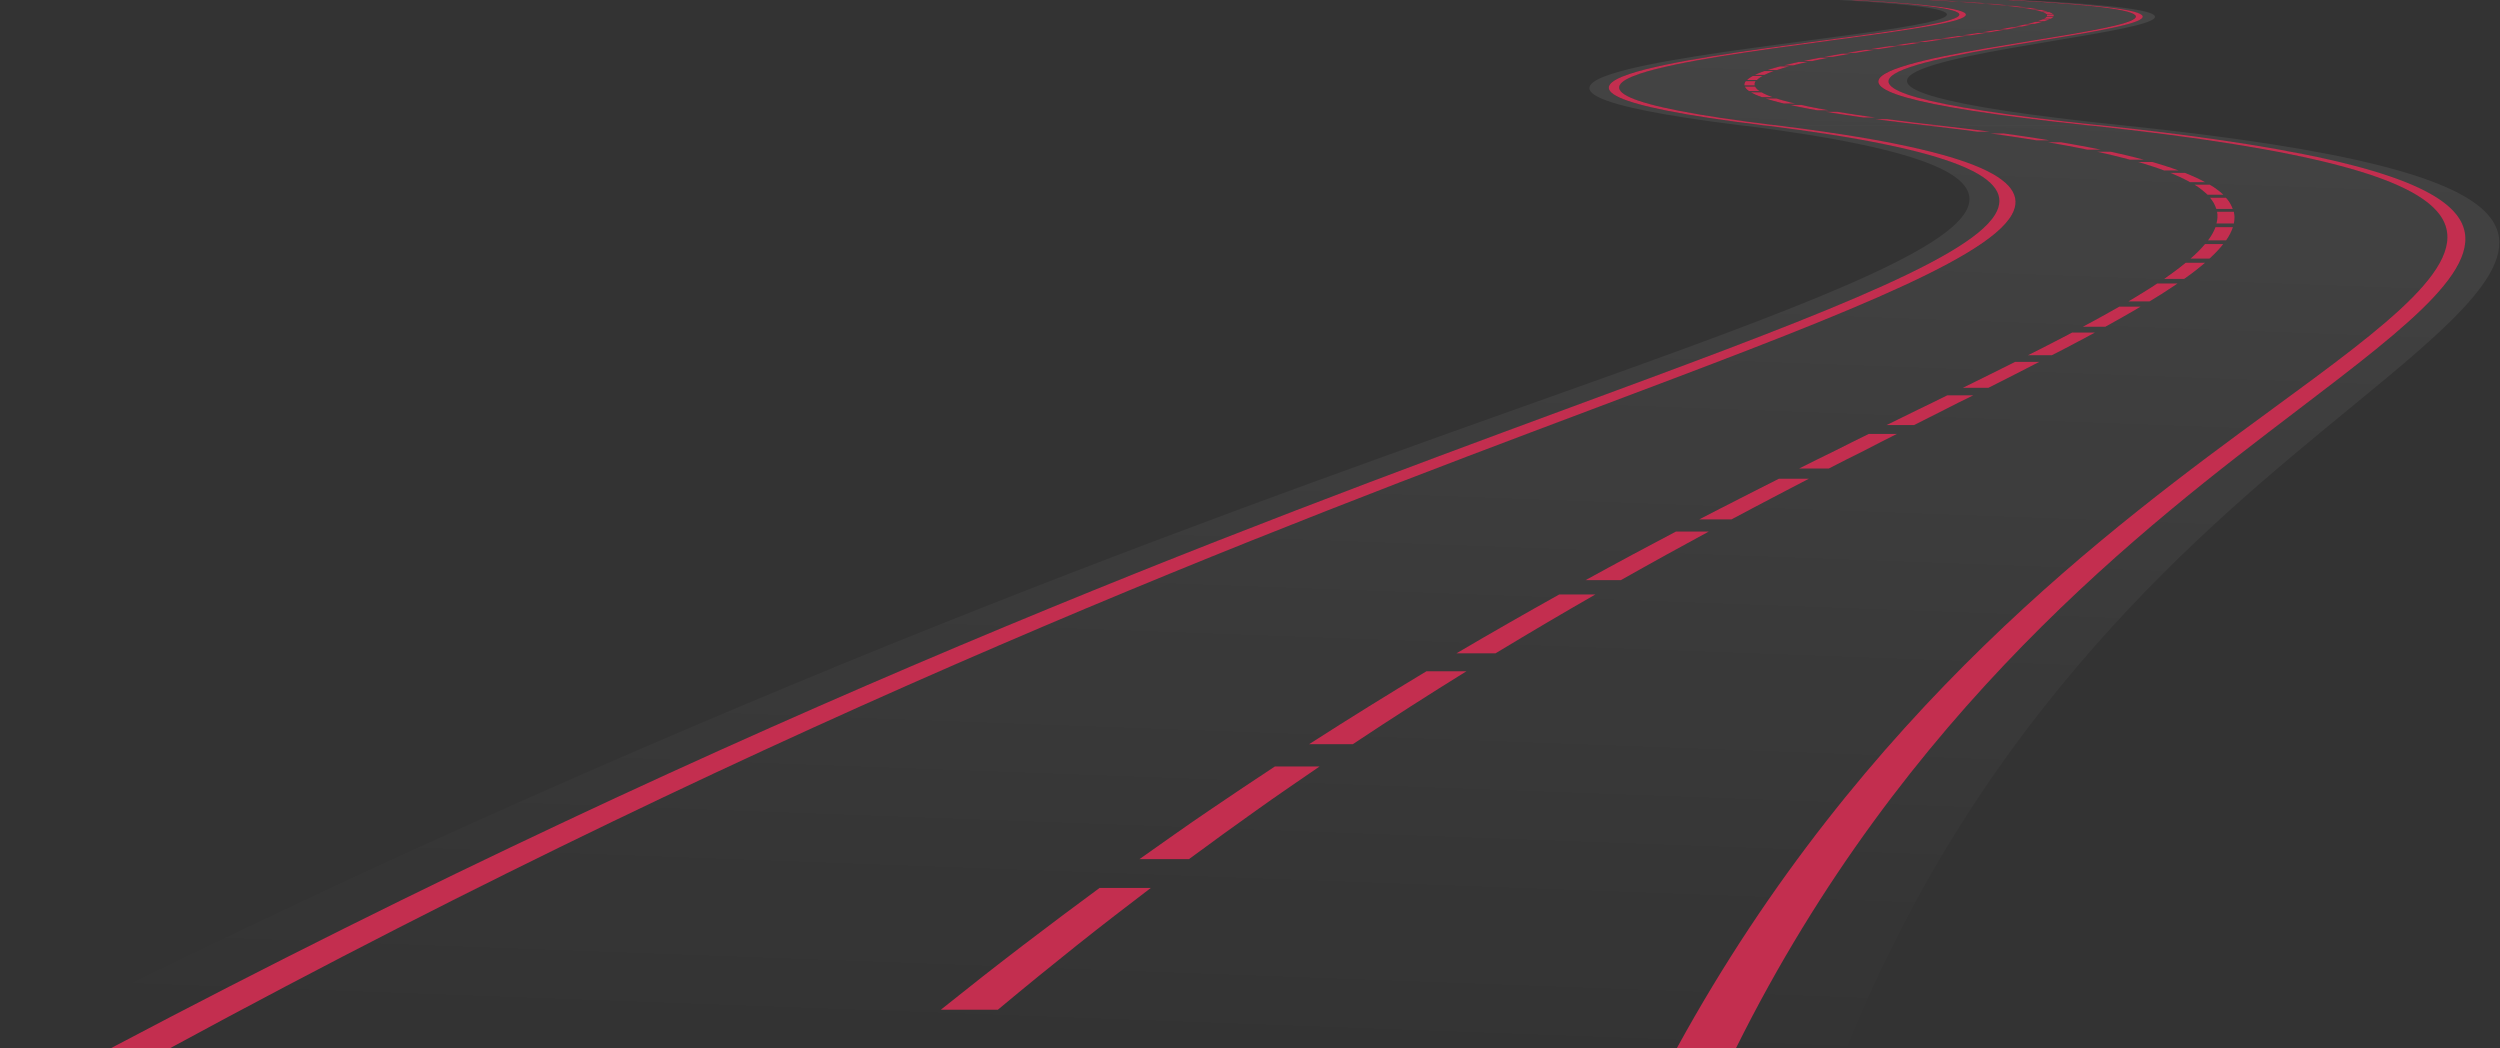 <svg xmlns="http://www.w3.org/2000/svg" width="508" height="213" viewBox="0 0 508 213" fill="none">
<rect x="0" y="0" width="508" height="213" fill="#333333" stroke="none"/>
<path d="M323.267 83.265C370.018 65.674 403.555 53.09 408.821 43.603C412.936 36.208 400.211 30.286 360.678 25.425H358.192C397.478 30.28 409.915 36.203 405.407 43.603C399.664 53.09 365.486 65.697 317.831 83.265C254.053 106.819 152.952 144.113 22.517 213H34.537C161.469 144.113 260.671 106.819 323.267 83.265Z" fill="#F62D59" fill-opacity="0.74"/>
<path d="M466.957 83.265C490.061 65.674 506.636 53.09 499.142 43.603C493.3 36.208 472.611 30.286 426.542 25.425H424.056C469.901 30.28 490.267 36.203 495.733 43.603C502.745 53.09 485.53 65.697 461.532 83.265C429.387 106.819 378.47 144.113 340.724 213H352.743C386.98 144.113 436.005 106.819 466.957 83.265Z" fill="#F62D59" fill-opacity="0.74"/>
<path d="M393.622 25.449H391.136L393.887 25.765L396.573 26.088L399.2 26.416L401.757 26.75H404.302L401.733 26.416L399.088 26.088L396.385 25.765L393.616 25.449" fill="#F62D59" fill-opacity="0.74"/>
<path d="M407.046 27.12H404.472L406.899 27.46L409.25 27.806L411.543 28.157L413.776 28.515H416.415L414.17 28.146L411.86 27.794L409.509 27.448L407.07 27.108" fill="#F62D59" fill-opacity="0.74"/>
<path d="M418.796 28.908H416.133L418.226 29.278L420.259 29.647L422.222 30.022L424.121 30.409H426.86L424.949 30.022L422.963 29.647L420.917 29.278L418.801 28.908" fill="#F62D59" fill-opacity="0.74"/>
<path d="M428.888 30.831H426.125L427.888 31.224L429.587 31.623C430.175 31.758 430.686 31.893 431.221 32.034C431.756 32.174 432.279 32.303 432.79 32.444H435.629C435.112 32.303 434.583 32.169 434.036 32.034C433.49 31.899 432.949 31.758 432.385 31.623L430.669 31.224L428.905 30.831" fill="#F62D59" fill-opacity="0.74"/>
<path d="M437.292 32.901H434.43L435.858 33.324C436.328 33.464 436.781 33.611 437.228 33.758C437.674 33.904 438.104 34.045 438.527 34.191L439.761 34.637H442.7L441.442 34.191C441.013 34.045 440.572 33.898 440.12 33.758C439.667 33.617 439.209 33.464 438.732 33.324L437.292 32.901Z" fill="#F62D59" fill-opacity="0.74"/>
<path d="M443.999 35.13H441.025C441.401 35.282 441.765 35.435 442.118 35.593C442.471 35.751 442.817 35.904 443.152 36.056L444.116 36.531C444.428 36.689 444.704 36.854 445.01 37.012H448.084C447.79 36.854 447.496 36.689 447.167 36.531C446.838 36.373 446.514 36.214 446.173 36.056C445.833 35.898 445.486 35.745 445.121 35.593C444.757 35.44 444.387 35.282 443.999 35.13Z" fill="#F62D59" fill-opacity="0.74"/>
<path d="M449.012 37.528H445.921L446.679 38.026C446.922 38.198 447.151 38.368 447.367 38.536C447.584 38.706 447.796 38.877 447.99 39.047C448.184 39.217 448.377 39.398 448.577 39.574H451.781C451.592 39.398 451.399 39.222 451.193 39.047C450.987 38.871 450.77 38.706 450.54 38.536C450.311 38.366 450.076 38.196 449.823 38.026L449.012 37.528Z" fill="#F62D59" fill-opacity="0.74"/>
<path d="M452.316 40.172H449.083C449.236 40.348 449.371 40.53 449.5 40.712C449.63 40.894 449.747 41.081 449.853 41.263C449.959 41.445 450.053 41.638 450.135 41.849C450.221 42.04 450.294 42.236 450.353 42.436H453.691C453.622 42.236 453.541 42.04 453.45 41.849C453.356 41.662 453.256 41.474 453.139 41.263C453.021 41.052 452.898 40.894 452.763 40.712C452.627 40.53 452.475 40.348 452.316 40.172Z" fill="#F62D59" fill-opacity="0.74"/>
<path d="M453.891 43.028H450.511C450.546 43.222 450.569 43.418 450.582 43.614C450.596 43.81 450.596 44.006 450.582 44.201C450.574 44.398 450.552 44.593 450.517 44.787C450.485 44.997 450.442 45.204 450.388 45.409H453.914C453.959 45.204 453.993 44.996 454.014 44.787C454.037 44.593 454.048 44.397 454.05 44.201C454.05 44.002 454.05 43.802 454.008 43.614C453.967 43.427 453.95 43.222 453.909 43.028" fill="#F62D59" fill-opacity="0.74"/>
<path d="M453.709 46.159H450.182C450.106 46.376 450.012 46.593 449.912 46.81C449.812 47.027 449.694 47.25 449.565 47.473C449.436 47.696 449.301 47.918 449.154 48.147C449.007 48.376 448.842 48.604 448.672 48.833H452.351C452.51 48.604 452.657 48.37 452.792 48.147C452.927 47.924 453.056 47.696 453.174 47.473C453.291 47.25 453.391 47.027 453.48 46.81C453.573 46.598 453.653 46.381 453.721 46.159" fill="#F62D59" fill-opacity="0.74"/>
<path d="M451.769 49.596H448.054C447.86 49.836 447.649 50.07 447.431 50.311C447.214 50.551 446.973 50.797 446.732 51.044C446.491 51.29 446.226 51.536 445.962 51.788C445.697 52.041 445.409 52.293 445.116 52.545H448.977C449.259 52.293 449.524 52.035 449.782 51.788C450.041 51.542 450.276 51.29 450.511 51.044C450.746 50.797 450.964 50.551 451.175 50.311C451.387 50.07 451.581 49.836 451.763 49.596" fill="#F62D59" fill-opacity="0.74"/>
<path d="M448.025 53.389H444.122C443.805 53.651 443.476 53.915 443.135 54.181C442.794 54.45 442.435 54.72 442.077 54.99C441.718 55.26 441.33 55.541 440.942 55.817C440.554 56.092 440.155 56.403 439.767 56.661H443.828C444.22 56.38 444.612 56.098 445.004 55.817C445.396 55.535 445.76 55.26 446.097 54.99C446.444 54.72 446.785 54.45 447.114 54.181C447.443 53.911 447.754 53.653 448.06 53.389" fill="#F62D59" fill-opacity="0.74"/>
<path d="M442.465 57.599H438.35L436.993 58.485C436.522 58.778 436.046 59.071 435.558 59.382C435.071 59.693 434.571 59.968 434.06 60.303L432.485 61.247H436.781L438.309 60.303C438.809 59.998 439.297 59.716 439.773 59.382C440.249 59.048 440.707 58.796 441.154 58.485L442.471 57.599" fill="#F62D59" fill-opacity="0.74"/>
<path d="M435.024 62.296H430.669L428.905 63.287L427.101 64.296L425.214 65.328L423.251 66.389H427.812L429.716 65.328L431.55 64.296L433.313 63.287L435 62.296" fill="#F62D59" fill-opacity="0.74"/>
<path d="M425.679 67.573H421.053L418.931 68.688L416.721 69.825L414.441 70.998L412.09 72.171H416.95L419.248 70.998L421.47 69.825L423.616 68.688L425.684 67.573" fill="#F62D59" fill-opacity="0.74"/>
<path d="M414.37 73.537H409.45C408.622 73.959 407.775 74.382 406.923 74.804L404.313 76.105L401.621 77.436L398.847 78.803H404.043L406.747 77.436L409.368 76.105L411.907 74.804C412.742 74.382 413.559 73.959 414.37 73.537Z" fill="#F62D59" fill-opacity="0.74"/>
<path d="M400.969 80.333H395.679L392.74 81.781L389.684 83.265L386.557 84.801L383.342 86.379H388.926L392.059 84.801L395.103 83.265L398.042 81.775L400.969 80.333Z" fill="#F62D59" fill-opacity="0.74"/>
<path d="M385.417 88.173H379.745L376.342 89.85L372.845 91.609L369.254 93.368L365.586 95.204H371.616L375.208 93.362L378.734 91.603L382.143 89.844L385.458 88.167" fill="#F62D59" fill-opacity="0.74"/>
<path d="M367.567 97.279H361.472L357.581 99.244L353.584 101.278L349.47 103.378C348.079 104.093 346.68 104.816 345.273 105.547H351.827L355.911 103.378L359.902 101.278L363.787 99.244L367.573 97.279" fill="#F62D59" fill-opacity="0.74"/>
<path d="M347.242 108.004H340.559L336.139 110.35L331.602 112.765L326.953 115.275C325.378 116.131 323.785 116.999 322.192 117.879H329.368C330.926 116.999 332.466 116.12 334.006 115.275L338.526 112.765L342.94 110.35C344.378 109.568 345.812 108.786 347.242 108.004Z" fill="#F62D59" fill-opacity="0.74"/>
<path d="M324.172 120.793H316.843L311.818 123.613C310.113 124.575 308.395 125.552 306.663 126.545L301.373 129.588C299.579 130.632 297.77 131.689 295.948 132.761H303.871C305.634 131.689 307.398 130.632 309.161 129.588L314.292 126.545C315.973 125.556 317.642 124.579 319.3 123.613L324.184 120.793" fill="#F62D59" fill-opacity="0.74"/>
<path d="M297.994 136.396H289.865C287.964 137.534 286.056 138.689 284.14 139.862C282.224 141.034 280.265 142.24 278.263 143.48C276.264 144.723 274.25 145.983 272.22 147.262C270.191 148.54 268.12 149.859 266.008 151.22H274.889C276.907 149.875 278.909 148.556 280.896 147.262C282.882 145.968 284.832 144.707 286.744 143.48C288.656 142.256 290.555 141.05 292.439 139.862C294.324 138.673 296.173 137.518 297.988 136.396" fill="#F62D59" fill-opacity="0.74"/>
<path d="M268.135 155.752H259.049C256.866 157.183 254.672 158.637 252.466 160.115C250.26 161.593 247.999 163.119 245.683 164.695C243.375 166.258 241.052 167.865 238.712 169.515C236.373 171.164 233.979 172.853 231.53 174.581H241.592C243.916 172.865 246.224 171.176 248.516 169.515C250.808 167.853 253.05 166.247 255.24 164.695C257.434 163.131 259.613 161.604 261.776 160.115C263.939 158.626 266.057 157.171 268.13 155.752" fill="#F62D59" fill-opacity="0.74"/>
<path d="M233.799 180.427H223.437C220.897 182.288 218.351 184.178 215.796 186.097C213.241 188.017 210.6 190.014 207.873 192.09C205.157 194.166 202.424 196.281 199.674 198.435C196.864 200.639 194.033 202.885 191.18 205.172H202.771C205.514 202.881 208.235 200.635 210.935 198.435C213.635 196.234 216.26 194.119 218.811 192.09C221.366 190.057 223.913 188.06 226.452 186.097C228.991 184.135 231.456 182.245 233.846 180.427" fill="#F62D59" fill-opacity="0.74"/>
<path d="M477.113 83.265C498.549 65.674 513.924 53.09 505.525 43.603C499.007 36.226 477.73 30.304 431.197 25.449H426.542C472.611 30.304 493.3 36.226 499.142 43.626C506.648 53.108 490.061 65.715 466.957 83.265C436.005 106.82 386.98 144.113 352.743 213H375.237C402.926 144.113 448.401 106.82 477.113 83.265Z" fill="url(#paint0_linear)" fill-opacity="0.9"/>
<path d="M317.866 83.265C365.51 65.674 399.688 53.09 405.442 43.603C409.926 36.209 397.513 30.286 358.227 25.425H353.566C392.394 30.28 404.237 36.203 399.053 43.603C392.388 53.108 357.011 65.715 307.692 83.265C241.639 106.82 136.989 144.113 0 213H22.523C152.952 144.113 254.053 106.82 317.866 83.265Z" fill="url(#paint1_linear)" fill-opacity="0.9"/>
<path d="M461.532 83.265C485.53 65.674 502.745 53.09 495.733 43.603C490.267 36.209 469.872 30.286 424.056 25.425H393.622L396.39 25.742L399.094 26.064L401.733 26.393L404.302 26.727H401.757L399.2 26.393L396.573 26.064L393.887 25.742L391.136 25.425H360.702C400.234 30.28 412.948 36.203 408.845 43.603C403.555 53.09 370.053 65.697 323.291 83.265C260.671 106.82 161.469 144.113 34.537 213H340.724C378.47 144.113 429.387 106.82 461.532 83.265ZM423.609 68.67L421.464 69.808L419.242 70.98L416.944 72.153H412.083L414.435 70.98L416.715 69.808L418.919 68.67L421.041 67.556H425.667L423.609 68.67ZM433.337 63.27L431.574 64.278L429.74 65.31L427.835 66.371H423.274L425.238 65.31L427.124 64.278L428.929 63.27L430.692 62.279H435.047L433.337 63.27ZM441.148 58.467C440.701 58.76 440.237 59.054 439.767 59.364C439.297 59.675 438.803 59.951 438.303 60.285L436.775 61.229H432.479L434.054 60.285C434.565 59.98 435.065 59.699 435.553 59.364C436.041 59.03 436.517 58.778 436.987 58.467L438.345 57.582H442.459L441.148 58.467ZM447.079 54.163C446.75 54.433 446.409 54.703 446.062 54.972C445.715 55.242 445.345 55.524 444.969 55.799C444.592 56.075 444.205 56.386 443.793 56.644H439.732C440.143 56.362 440.535 56.081 440.907 55.799C441.295 55.524 441.671 55.248 442.042 54.972C442.412 54.697 442.759 54.433 443.1 54.163C443.44 53.894 443.77 53.636 444.087 53.372H447.99C447.719 53.653 447.402 53.946 447.079 54.181V54.163ZM451.193 50.293C450.981 50.534 450.758 50.78 450.529 51.026C450.3 51.272 450.053 51.519 449.8 51.771C449.547 52.023 449.277 52.275 448.995 52.527H445.133C445.427 52.275 445.721 52.017 445.98 51.771C446.238 51.525 446.503 51.272 446.75 51.026C446.996 50.78 447.226 50.534 447.449 50.293C447.672 50.053 447.878 49.818 448.072 49.578H451.787C451.581 49.842 451.399 50.07 451.175 50.311L451.193 50.293ZM453.485 46.775C453.397 46.992 453.291 47.215 453.18 47.438C453.068 47.66 452.939 47.883 452.798 48.112C452.656 48.34 452.515 48.569 452.357 48.798H448.677C448.848 48.569 449.012 48.335 449.159 48.112C449.306 47.889 449.447 47.66 449.571 47.438C449.694 47.215 449.812 46.992 449.918 46.775C450.023 46.558 450.111 46.341 450.188 46.124H453.714C453.647 46.358 453.564 46.587 453.468 46.81L453.485 46.775ZM454.008 43.585C454.008 43.79 454.044 43.99 454.049 44.171C454.048 44.367 454.037 44.563 454.014 44.758C453.992 44.967 453.959 45.174 453.914 45.379H450.388C450.442 45.175 450.485 44.967 450.517 44.758C450.552 44.564 450.573 44.368 450.582 44.171C450.596 43.976 450.596 43.78 450.582 43.585C450.569 43.388 450.546 43.193 450.511 42.999H453.891C453.932 43.227 453.967 43.427 453.991 43.62L454.008 43.585ZM452.78 40.653C452.915 40.835 453.044 41.023 453.156 41.204C453.268 41.386 453.374 41.58 453.468 41.791C453.558 41.982 453.639 42.178 453.709 42.377H450.37C450.311 42.177 450.239 41.981 450.153 41.791C450.07 41.603 449.976 41.408 449.871 41.204C449.765 41.023 449.647 40.835 449.518 40.653C449.389 40.471 449.253 40.29 449.101 40.114H452.333C452.474 40.348 452.627 40.53 452.762 40.712L452.78 40.653ZM449.012 37.528L449.8 38.026C450.053 38.196 450.288 38.366 450.517 38.536C450.746 38.706 450.964 38.877 451.169 39.047C451.375 39.217 451.569 39.398 451.757 39.574H448.554C448.378 39.398 448.182 39.222 447.966 39.047C447.772 38.877 447.561 38.706 447.343 38.536C447.126 38.366 446.896 38.196 446.655 38.026L445.921 37.528H449.012ZM443.999 35.112C444.387 35.264 444.763 35.417 445.121 35.575C445.48 35.733 445.838 35.886 446.173 36.038C446.509 36.191 446.849 36.355 447.167 36.513C447.484 36.672 447.79 36.836 448.084 36.994H445.01C444.728 36.836 444.422 36.672 444.116 36.513L443.17 36.056C442.835 35.904 442.494 35.745 442.136 35.593C441.777 35.44 441.419 35.282 441.042 35.13H444.016L443.999 35.112ZM436.57 32.884H437.292L438.744 33.306C439.22 33.447 439.685 33.593 440.131 33.74C440.578 33.886 441.025 34.027 441.454 34.174L442.712 34.619H439.773L438.539 34.174C438.115 34.027 437.686 33.881 437.24 33.74C436.793 33.599 436.34 33.447 435.87 33.306L434.442 32.884H436.587H436.57ZM428.194 30.814H428.888L430.651 31.207L432.367 31.605C432.955 31.74 433.484 31.875 434.019 32.016C434.553 32.157 435.094 32.286 435.611 32.426H432.773C432.261 32.286 431.738 32.151 431.203 32.016C430.668 31.881 430.128 31.74 429.569 31.605L427.888 31.224L426.125 30.831H428.194V30.814ZM418.796 28.908L420.912 29.278L422.957 29.647L424.944 30.022L426.866 30.409H424.127L422.228 30.022L420.247 29.647L418.214 29.278L416.133 28.908H418.796ZM409.256 27.806L406.905 27.46L404.478 27.12H407.052L409.491 27.46L411.843 27.806L414.152 28.158L416.404 28.515H413.782L411.549 28.146L409.256 27.806ZM401.616 77.436L404.307 76.105L406.917 74.804C407.769 74.381 408.616 73.959 409.444 73.537H414.37C413.559 73.959 412.742 74.381 411.907 74.804L409.368 76.105L404.025 78.803H398.83L401.616 77.436ZM226.405 186.097C223.885 188.052 221.338 190.049 218.764 192.09C216.189 194.13 213.564 196.245 210.888 198.434C208.192 200.639 205.471 202.885 202.724 205.172H191.151C194 202.881 196.831 200.635 199.644 198.434C202.387 196.28 205.12 194.166 207.843 192.09C210.566 190.014 213.207 188.017 215.766 186.097C218.341 184.174 220.888 182.284 223.407 180.427H233.769C231.34 182.288 228.885 184.178 226.405 186.097ZM261.782 160.115C259.619 161.616 257.44 163.143 255.246 164.695C253.052 166.246 250.81 167.853 248.522 169.515C246.23 171.176 243.922 172.865 241.598 174.581H231.536C233.946 172.865 236.34 171.176 238.718 169.515C241.097 167.853 243.418 166.246 245.683 164.695C247.96 163.131 250.219 161.604 252.46 160.115C254.701 158.626 256.896 157.171 259.043 155.752H268.135C266.031 157.183 263.913 158.637 261.782 160.115ZM292.439 139.862C290.551 141.034 288.652 142.24 286.744 143.48C284.836 144.719 282.886 145.979 280.896 147.262C278.909 148.556 276.907 149.875 274.889 151.22H266.008C268.092 149.875 270.163 148.556 272.22 147.262C274.278 145.968 276.292 144.707 278.263 143.48C280.222 142.256 282.181 141.05 284.14 139.862C286.099 138.673 288.008 137.518 289.865 136.396H297.994C296.152 137.534 294.301 138.689 292.439 139.862ZM319.288 123.631C317.631 124.592 315.961 125.57 314.28 126.563L309.161 129.588C307.421 130.632 305.658 131.69 303.871 132.761H295.948C297.77 131.69 299.579 130.632 301.373 129.588L306.663 126.545C308.391 125.556 310.109 124.579 311.818 123.613L316.843 120.793H324.172L319.288 123.631ZM342.94 110.338L338.549 112.754L334.029 115.263C332.489 116.119 330.949 116.987 329.392 117.867H322.192C323.784 116.987 325.377 116.108 326.953 115.263L331.602 112.754L336.139 110.338L340.559 107.992H347.242C345.816 108.77 344.382 109.552 342.94 110.338ZM363.781 99.244L359.896 101.278L355.906 103.378L351.821 105.547H345.267C346.674 104.816 348.073 104.093 349.464 103.378L357.575 99.244L361.472 97.279H367.596L363.781 99.244ZM382.102 89.862L378.693 91.621L375.166 93.38L371.575 95.221H365.586L369.271 93.38L372.862 91.621L376.36 89.862L379.763 88.185H385.435L382.102 89.862ZM388.938 86.379H383.354L386.569 84.801L389.684 83.265L392.729 81.775L395.667 80.327H400.957L398.071 81.775L388.938 86.379Z" fill="url(#paint2_linear)" fill-opacity="0.9"/>
<path d="M391.136 25.449L388.42 25.132L385.834 24.821L383.383 24.51C382.59 24.411 381.814 24.311 381.032 24.206H383.448C384.212 24.311 384.994 24.411 385.799 24.51L388.268 24.821L390.871 25.132L393.604 25.449H391.118H391.136ZM378.634 23.883L376.559 23.584L374.596 23.291L372.745 23.003L370.982 22.722H373.333L375.096 23.003L376.965 23.291L378.94 23.584L381.032 23.883H378.628H378.634ZM369.224 22.411L367.696 22.136L366.268 21.86L364.933 21.59L363.693 21.32H365.968L367.22 21.59L368.566 21.86L370.012 22.136L371.552 22.411H369.201H369.224ZM362.424 21.033L361.372 20.769C361.037 20.687 360.713 20.599 360.402 20.511L359.514 20.259L358.709 20.007H360.919L361.736 20.259L362.647 20.523C362.959 20.611 363.288 20.699 363.629 20.781L364.692 21.045H362.436L362.424 21.033ZM357.945 19.732C357.716 19.649 357.498 19.567 357.298 19.485C357.099 19.403 356.905 19.327 356.711 19.245L356.205 19.004C356.052 18.922 355.906 18.846 355.77 18.764H357.945C358.086 18.846 358.233 18.922 358.392 19.004L358.909 19.245C359.091 19.327 359.291 19.403 359.497 19.485L360.155 19.732H357.945ZM355.382 18.506C355.278 18.435 355.178 18.359 355.083 18.277C354.994 18.195 354.912 18.119 354.842 18.043C354.777 17.973 354.718 17.899 354.665 17.82C354.615 17.749 354.574 17.672 354.542 17.591H356.628C356.665 17.672 356.71 17.749 356.764 17.82C356.817 17.89 356.881 17.966 356.952 18.043L357.204 18.277C357.298 18.354 357.404 18.43 357.516 18.506H355.382ZM354.471 17.333C354.452 17.186 354.464 17.036 354.507 16.893C354.532 16.819 354.563 16.746 354.601 16.676C354.644 16.603 354.691 16.533 354.742 16.465H356.77C356.72 16.532 356.677 16.602 356.64 16.676C356.606 16.746 356.579 16.819 356.558 16.893C356.549 16.965 356.549 17.038 356.558 17.11C356.549 17.184 356.549 17.259 356.558 17.333H354.471ZM358.127 15.416L357.78 15.615L357.475 15.82L357.204 16.026C357.126 16.091 357.051 16.162 356.981 16.237H354.959C355.03 16.166 355.112 16.096 355.194 16.026L355.476 15.82L355.794 15.615C355.911 15.551 356.029 15.48 356.158 15.416H358.127ZM360.478 14.419L359.949 14.612L359.45 14.806L358.991 14.999C358.838 15.064 358.697 15.128 358.562 15.199H356.593C356.734 15.128 356.881 15.064 357.034 14.999L357.51 14.806L358.016 14.612L358.55 14.419H360.478ZM363.599 13.487L362.929 13.668L362.289 13.856L361.701 14.044C361.495 14.102 361.301 14.167 361.113 14.231H359.197L359.785 14.044L360.414 13.856L361.066 13.668L361.748 13.487H363.623H363.599ZM367.349 12.589L366.573 12.759L365.809 12.935L365.069 13.111L364.352 13.293H362.488L363.211 13.111L363.964 12.935L364.728 12.759L365.515 12.589H367.349ZM371.569 11.727L370.711 11.898L369.865 12.062L369.036 12.232L368.225 12.402H366.403L367.226 12.232L368.06 12.062L368.913 11.898L369.783 11.727H371.569ZM376.077 10.912L375.166 11.071L374.267 11.229L373.374 11.387L372.492 11.552H370.729L371.616 11.387L372.516 11.229L373.427 11.071L374.344 10.912H376.107H376.077ZM380.809 10.133L379.874 10.279L378.94 10.432L378.011 10.584L377.088 10.742H375.325L376.26 10.584L378.135 10.279L379.081 10.133H380.809ZM385.611 9.382L384.665 9.523L381.843 9.962H380.145L381.097 9.816L382.043 9.675L382.989 9.529L383.936 9.388H385.611V9.382ZM390.354 8.672L389.431 8.807L386.628 9.23H384.982L387.803 8.807L388.738 8.672H390.366H390.354ZM394.974 7.986L394.086 8.121L393.187 8.25L391.371 8.52H389.743L390.666 8.385L391.577 8.25L392.482 8.121L393.375 7.986H394.974ZM399.353 7.33L398.512 7.459L397.666 7.588L395.932 7.846H394.345L395.221 7.717L396.085 7.588L396.943 7.459L397.783 7.33H399.353ZM403.414 6.702L402.644 6.825L401.862 6.949L401.063 7.072L400.246 7.195H398.694L399.511 7.072L400.311 6.949L401.104 6.825L401.88 6.702H403.414ZM407.082 6.116L406.394 6.233L405.695 6.35L404.966 6.45L404.231 6.567H402.703L403.443 6.45L404.172 6.327L404.883 6.21L405.577 6.092H407.076L407.082 6.116ZM410.285 5.506L409.109 5.729L408.481 5.84L407.834 5.958H406.341L406.993 5.84L407.628 5.729L408.804 5.506H410.285ZM412.936 4.949L412.454 5.055L411.948 5.16L411.431 5.277L410.884 5.389H409.433L409.985 5.277L410.514 5.166L411.026 5.06L411.513 4.955H412.959L412.936 4.949ZM415.046 4.415L414.687 4.521L414.299 4.626L413.888 4.732L413.453 4.838H412.019L412.454 4.732L412.871 4.626L413.259 4.521L413.629 4.415H415.046ZM416.492 3.899L416.257 3.999L416.004 4.099L415.722 4.198L415.41 4.304H414L414.311 4.198C414.417 4.198 414.511 4.134 414.605 4.099L414.864 3.999L415.099 3.899H416.492ZM417.238 3.401C417.212 3.437 417.183 3.47 417.15 3.501L417.032 3.594L416.885 3.694L416.715 3.794H415.328L415.504 3.694L415.657 3.594L415.775 3.501C415.811 3.47 415.844 3.437 415.875 3.401H417.238ZM417.238 2.92L417.303 3.014C417.305 3.045 417.305 3.077 417.303 3.108C417.309 3.139 417.309 3.171 417.303 3.202C417.306 3.233 417.306 3.264 417.303 3.295H415.939C415.957 3.267 415.969 3.235 415.974 3.202C415.977 3.17 415.977 3.139 415.974 3.108C415.977 3.077 415.977 3.045 415.974 3.014L415.898 2.932H417.238V2.92ZM415.798 2.832C415.761 2.798 415.722 2.767 415.681 2.738L415.545 2.65L415.363 2.562C415.295 2.527 415.224 2.495 415.152 2.469H416.468C416.543 2.494 416.616 2.526 416.686 2.562L416.874 2.65L417.032 2.738L417.156 2.832H415.798ZM414.881 2.375L414.599 2.287L414.282 2.199L413.935 2.111L413.553 2.023H414.846L415.234 2.111L415.587 2.199L415.904 2.287L416.192 2.375H414.881ZM413.118 1.929L412.607 1.841L412.142 1.759L411.619 1.677L411.067 1.589H412.336L412.924 1.677L413.447 1.759L413.935 1.841L414.393 1.929H413.106H413.118ZM410.444 1.501L409.815 1.419L409.145 1.337L408.445 1.255L407.687 1.173H408.939L409.68 1.255L410.385 1.337L411.055 1.419L411.684 1.501H410.42H410.444ZM406.841 1.085L406.03 1.009L405.177 0.926L404.29 0.85L403.367 0.768H404.595L405.524 0.85L406.417 0.926L407.27 1.009L408.087 1.085H406.841ZM402.309 0.686L401.31 0.586L400.264 0.528L399.188 0.452L398.065 0.381H399.282L400.405 0.452L401.486 0.528L402.532 0.61L403.537 0.686H402.309ZM411.002 0H408.763C428.982 1.061 435.8 2.228 435.312 3.518C434.724 4.931 425.196 6.503 414.529 8.256C402.532 10.232 388.949 12.466 384.888 15.023C380.186 17.955 388.103 21.403 426.536 25.454H424.05C385.846 21.403 378.099 17.966 382.907 15.023C387.098 12.466 400.798 10.232 412.883 8.256C423.639 6.497 433.266 4.931 433.907 3.518C434.495 2.234 427.7 1.067 407.534 0H392.964L394.286 0.076L395.562 0.147L396.802 0.223L397.977 0.299H396.766L395.591 0.223L394.386 0.147L393.087 0.076L391.771 0H377.159C395.967 1.061 401.222 2.228 398.982 3.518C396.514 4.931 384.876 6.503 371.822 8.256C357.169 10.232 340.577 12.466 333.077 15.023C324.437 17.955 327.711 21.403 360.702 25.454H358.221C325.442 21.403 322.339 17.966 331.131 15.023C338.772 12.466 355.465 10.232 370.217 8.256C383.336 6.497 395.08 4.931 397.625 3.518C399.923 2.234 394.686 1.067 375.977 0H373.738C392.37 1.061 397.472 2.228 395.05 3.518C392.376 4.931 380.48 6.503 367.196 8.256C352.256 10.232 335.334 12.466 327.464 15.023C318.389 17.955 321.169 21.403 353.56 25.454H431.203C392.411 21.403 384.183 17.966 388.561 15.023C392.376 12.466 405.753 10.232 417.556 8.256C428.053 6.497 437.451 4.926 437.88 3.518C438.274 2.234 431.321 1.067 411.002 0Z" fill="url(#paint3_linear)" fill-opacity="0.9"/>
<path d="M377.159 0H375.984C394.715 1.061 399.929 2.228 397.631 3.518C395.086 4.931 383.342 6.503 370.224 8.256C355.471 10.232 338.761 12.466 331.138 15.023C322.321 17.955 325.448 21.403 358.227 25.454H360.708C327.723 21.403 324.449 17.966 333.083 15.023C340.583 12.466 357.181 10.232 371.828 8.256C384.859 6.497 396.514 4.931 398.988 3.518C401.228 2.234 395.956 1.067 377.165 0" fill="#F62D59" fill-opacity="0.74"/>
<path d="M408.763 0H407.587C427.753 1.061 434.536 2.228 433.96 3.518C433.319 4.931 423.692 6.503 412.936 8.256C400.84 10.232 387.139 12.466 382.96 15.023C378.129 17.955 385.852 21.403 424.103 25.454H426.589C388.156 21.403 380.256 17.966 384.941 15.023C389.002 12.466 402.574 10.232 414.581 8.256C425.249 6.497 434.8 4.931 435.365 3.518C435.876 2.234 429.034 1.067 408.816 0" fill="#F62D59" fill-opacity="0.74"/>
<path d="M392.964 0H391.788L393.105 0.076L394.386 0.147L395.621 0.223L396.796 0.299H398.007L396.831 0.223L395.562 0.147L394.286 0.076L392.964 0Z" fill="#F62D59" fill-opacity="0.74"/>
<path d="M399.282 0.381H398.065L399.188 0.451L400.264 0.528L401.304 0.61L402.303 0.686H403.532L402.532 0.586L401.486 0.528L400.405 0.451L399.282 0.381Z" fill="#F62D59" fill-opacity="0.74"/>
<path d="M404.596 0.768H403.367L404.29 0.85L405.177 0.926L406.03 1.008L406.841 1.085H408.087L407.27 1.008L406.418 0.926L405.554 0.85L404.625 0.768" fill="#F62D59" fill-opacity="0.74"/>
<path d="M408.939 1.173H407.687L408.422 1.255L409.121 1.337L409.791 1.419L410.42 1.501H411.684L411.055 1.419L410.385 1.337L409.668 1.255L408.939 1.173Z" fill="#F62D59" fill-opacity="0.74"/>
<path d="M412.336 1.589H411.067L411.619 1.677L412.142 1.759L412.63 1.841L413.083 1.929H414.37L413.911 1.841L413.424 1.759L412.9 1.677L412.313 1.589" fill="#F62D59" fill-opacity="0.74"/>
<path d="M414.829 2.023H413.535L413.917 2.111L414.264 2.199L414.582 2.287L414.864 2.375H416.174L415.886 2.287L415.546 2.199L415.193 2.111L414.805 2.023" fill="#F62D59" fill-opacity="0.74"/>
<path d="M416.451 2.469H415.134C415.207 2.495 415.277 2.527 415.346 2.563L415.528 2.651L415.681 2.738C415.722 2.767 415.761 2.799 415.798 2.832H417.138L417.015 2.738L416.856 2.651L416.668 2.563C416.598 2.526 416.526 2.494 416.451 2.469Z" fill="#F62D59" fill-opacity="0.74"/>
<path d="M417.238 2.932H415.898L415.957 3.026C415.96 3.057 415.96 3.088 415.957 3.12C415.96 3.151 415.96 3.182 415.957 3.213C415.951 3.247 415.939 3.278 415.922 3.307H417.309C417.312 3.276 417.312 3.245 417.309 3.213C417.315 3.182 417.315 3.151 417.309 3.12C417.311 3.088 417.311 3.057 417.309 3.026L417.238 2.932Z" fill="#F62D59" fill-opacity="0.74"/>
<path d="M417.238 3.413H415.875C415.844 3.449 415.811 3.482 415.775 3.512L415.657 3.606L415.504 3.706L415.328 3.805H416.721L416.891 3.706L417.038 3.606L417.156 3.512C417.189 3.482 417.218 3.449 417.244 3.413" fill="#F62D59" fill-opacity="0.74"/>
<path d="M416.492 3.911H415.099L414.864 4.011L414.605 4.105C414.511 4.14 414.417 4.175 414.311 4.204L414 4.31H415.41L415.722 4.204L416.004 4.105L416.257 4.005L416.492 3.905" fill="#F62D59" fill-opacity="0.74"/>
<path d="M415.046 4.427H413.629L413.259 4.533L412.871 4.638L412.454 4.744L412.019 4.849H413.453L413.888 4.744L414.3 4.638L414.687 4.533L415.046 4.427Z" fill="#F62D59" fill-opacity="0.74"/>
<path d="M412.959 4.967H411.513L411.026 5.072L410.514 5.178L409.985 5.289L409.433 5.4H410.896L411.431 5.277L411.96 5.166L412.466 5.06L412.948 4.955" fill="#F62D59" fill-opacity="0.74"/>
<path d="M410.256 5.524H408.78L408.193 5.635L407.605 5.747L406.97 5.858L406.318 5.975H407.81L408.457 5.858L409.08 5.747L409.668 5.635L410.256 5.524Z" fill="#F62D59" fill-opacity="0.74"/>
<path d="M407.07 6.098H405.554L404.86 6.216L404.149 6.333L403.438 6.45L402.697 6.567H404.225L404.966 6.45L405.689 6.327L406.388 6.21L407.076 6.093" fill="#F62D59" fill-opacity="0.74"/>
<path d="M403.402 6.702H401.868L401.092 6.825L400.299 6.948L399.499 7.072L398.682 7.195H400.264L401.081 7.072L401.88 6.948L402.662 6.825L403.432 6.702" fill="#F62D59" fill-opacity="0.74"/>
<path d="M399.341 7.33H397.771L396.931 7.459L396.073 7.588L395.209 7.717L394.333 7.846H395.92L396.79 7.717L397.654 7.588L398.5 7.459L399.341 7.33Z" fill="#F62D59" fill-opacity="0.74"/>
<path d="M394.974 7.986H393.375L392.482 8.121L391.576 8.25L390.665 8.385L389.743 8.52H391.371L392.282 8.385L393.187 8.25L394.086 8.121L394.974 7.986Z" fill="#F62D59" fill-opacity="0.74"/>
<path d="M390.354 8.672H388.726L387.792 8.807L386.857 8.948L385.917 9.089L384.97 9.229H386.628L387.568 9.089L388.503 8.948L389.431 8.807L390.354 8.672Z" fill="#F62D59" fill-opacity="0.74"/>
<path d="M385.611 9.382H383.936L382.99 9.523L382.043 9.675L381.097 9.822L380.145 9.968H381.843L382.784 9.822L383.724 9.675L384.665 9.529L385.611 9.388" fill="#F62D59" fill-opacity="0.74"/>
<path d="M380.82 10.133H379.104L378.158 10.279L377.218 10.432L376.283 10.584L375.348 10.742H377.112L378.035 10.584L378.963 10.432L379.898 10.279L380.832 10.133" fill="#F62D59" fill-opacity="0.74"/>
<path d="M376.101 10.912H374.338L373.421 11.071L372.51 11.229L371.61 11.387L370.723 11.552H372.486L373.368 11.387L374.261 11.229L375.161 11.071L376.072 10.912" fill="#F62D59" fill-opacity="0.74"/>
<path d="M371.569 11.727H369.806L368.936 11.898L368.084 12.062L367.249 12.232L366.427 12.402H368.249L369.06 12.232L369.888 12.062L370.735 11.898L371.593 11.727" fill="#F62D59" fill-opacity="0.74"/>
<path d="M367.349 12.589H365.515L364.728 12.759L363.964 12.935L363.211 13.111L362.488 13.293H364.352L365.069 13.111L365.809 12.935L366.573 12.759L367.349 12.589Z" fill="#F62D59" fill-opacity="0.74"/>
<path d="M363.599 13.487H361.724L361.043 13.668L360.39 13.856L359.761 14.044L359.174 14.231H361.09C361.284 14.167 361.478 14.102 361.677 14.044L362.265 13.856L362.906 13.668L363.576 13.487" fill="#F62D59" fill-opacity="0.74"/>
<path d="M360.472 14.437H358.533L357.998 14.63L357.492 14.823L357.016 15.017C356.864 15.082 356.717 15.146 356.576 15.216H358.533C358.668 15.146 358.809 15.082 358.962 15.017L359.42 14.823L359.92 14.63L360.449 14.437" fill="#F62D59" fill-opacity="0.74"/>
<path d="M358.127 15.433H356.182C356.053 15.498 355.935 15.568 355.817 15.633L355.5 15.838L355.218 16.043C355.136 16.113 355.053 16.184 354.983 16.254H357.005C357.075 16.18 357.15 16.109 357.228 16.043L357.498 15.838L357.804 15.633L358.151 15.433" fill="#F62D59" fill-opacity="0.74"/>
<path d="M356.769 16.483H354.742C354.691 16.55 354.643 16.621 354.601 16.694C354.563 16.763 354.531 16.836 354.507 16.911C354.464 17.053 354.452 17.203 354.471 17.351H356.546C356.537 17.277 356.537 17.202 356.546 17.128C356.537 17.056 356.537 16.983 356.546 16.911C356.567 16.836 356.594 16.764 356.628 16.694C356.665 16.62 356.708 16.549 356.758 16.483" fill="#F62D59" fill-opacity="0.74"/>
<path d="M356.64 17.591H354.554C354.586 17.672 354.627 17.749 354.677 17.82C354.73 17.898 354.789 17.973 354.854 18.043C354.924 18.119 355.006 18.195 355.095 18.277C355.19 18.359 355.29 18.435 355.394 18.506H357.528C357.416 18.43 357.31 18.353 357.216 18.277L356.964 18.043C356.893 17.966 356.828 17.89 356.776 17.82C356.722 17.749 356.677 17.672 356.64 17.591Z" fill="#F62D59" fill-opacity="0.74"/>
<path d="M357.945 18.764H355.8C355.935 18.846 356.082 18.922 356.235 19.004L356.74 19.245C356.922 19.327 357.111 19.403 357.328 19.485C357.545 19.567 357.745 19.649 357.975 19.731H360.167L359.509 19.485C359.303 19.403 359.103 19.327 358.921 19.245L358.404 19.004C358.245 18.922 358.098 18.846 357.957 18.764" fill="#F62D59" fill-opacity="0.74"/>
<path d="M360.955 20.007H358.745L359.55 20.259L360.437 20.511C360.749 20.599 361.072 20.687 361.407 20.769L362.459 21.033H364.716L363.652 20.769C363.311 20.687 362.982 20.599 362.671 20.511L361.772 20.259L360.955 20.007Z" fill="#F62D59" fill-opacity="0.74"/>
<path d="M365.98 21.321H363.705L364.945 21.59L366.28 21.86L367.708 22.136L369.236 22.411H371.587L370.047 22.136L368.601 21.86L367.255 21.59L366.003 21.321" fill="#F62D59" fill-opacity="0.74"/>
<path d="M373.362 22.722H371.011L372.774 23.003L374.626 23.291L376.589 23.584L378.664 23.883H381.067L378.975 23.584L377 23.291L375.131 23.003L373.368 22.722" fill="#F62D59" fill-opacity="0.74"/>
<path d="M383.471 24.206H381.056C381.814 24.311 382.59 24.411 383.407 24.511L385.858 24.821L388.444 25.132L391.159 25.449H393.645L390.912 25.132L388.309 24.821L385.84 24.511C385.041 24.411 384.259 24.311 383.489 24.206" fill="#F62D59" fill-opacity="0.74"/>
<defs>
<linearGradient id="paint0_linear" x1="270.5" y1="-240" x2="253.93" y2="213" gradientUnits="userSpaceOnUse">
<stop stop-color="white" stop-opacity="0.2"/>
<stop offset="1" stop-color="white" stop-opacity="0"/>
</linearGradient>
<linearGradient id="paint1_linear" x1="270.5" y1="-240" x2="253.93" y2="213" gradientUnits="userSpaceOnUse">
<stop stop-color="white" stop-opacity="0.2"/>
<stop offset="1" stop-color="white" stop-opacity="0"/>
</linearGradient>
<linearGradient id="paint2_linear" x1="270.5" y1="-240" x2="253.93" y2="213" gradientUnits="userSpaceOnUse">
<stop stop-color="white" stop-opacity="0.2"/>
<stop offset="1" stop-color="white" stop-opacity="0"/>
</linearGradient>
<linearGradient id="paint3_linear" x1="270.5" y1="-240" x2="253.93" y2="213" gradientUnits="userSpaceOnUse">
<stop stop-color="white" stop-opacity="0.2"/>
<stop offset="1" stop-color="white" stop-opacity="0"/>
</linearGradient>
</defs>
</svg>